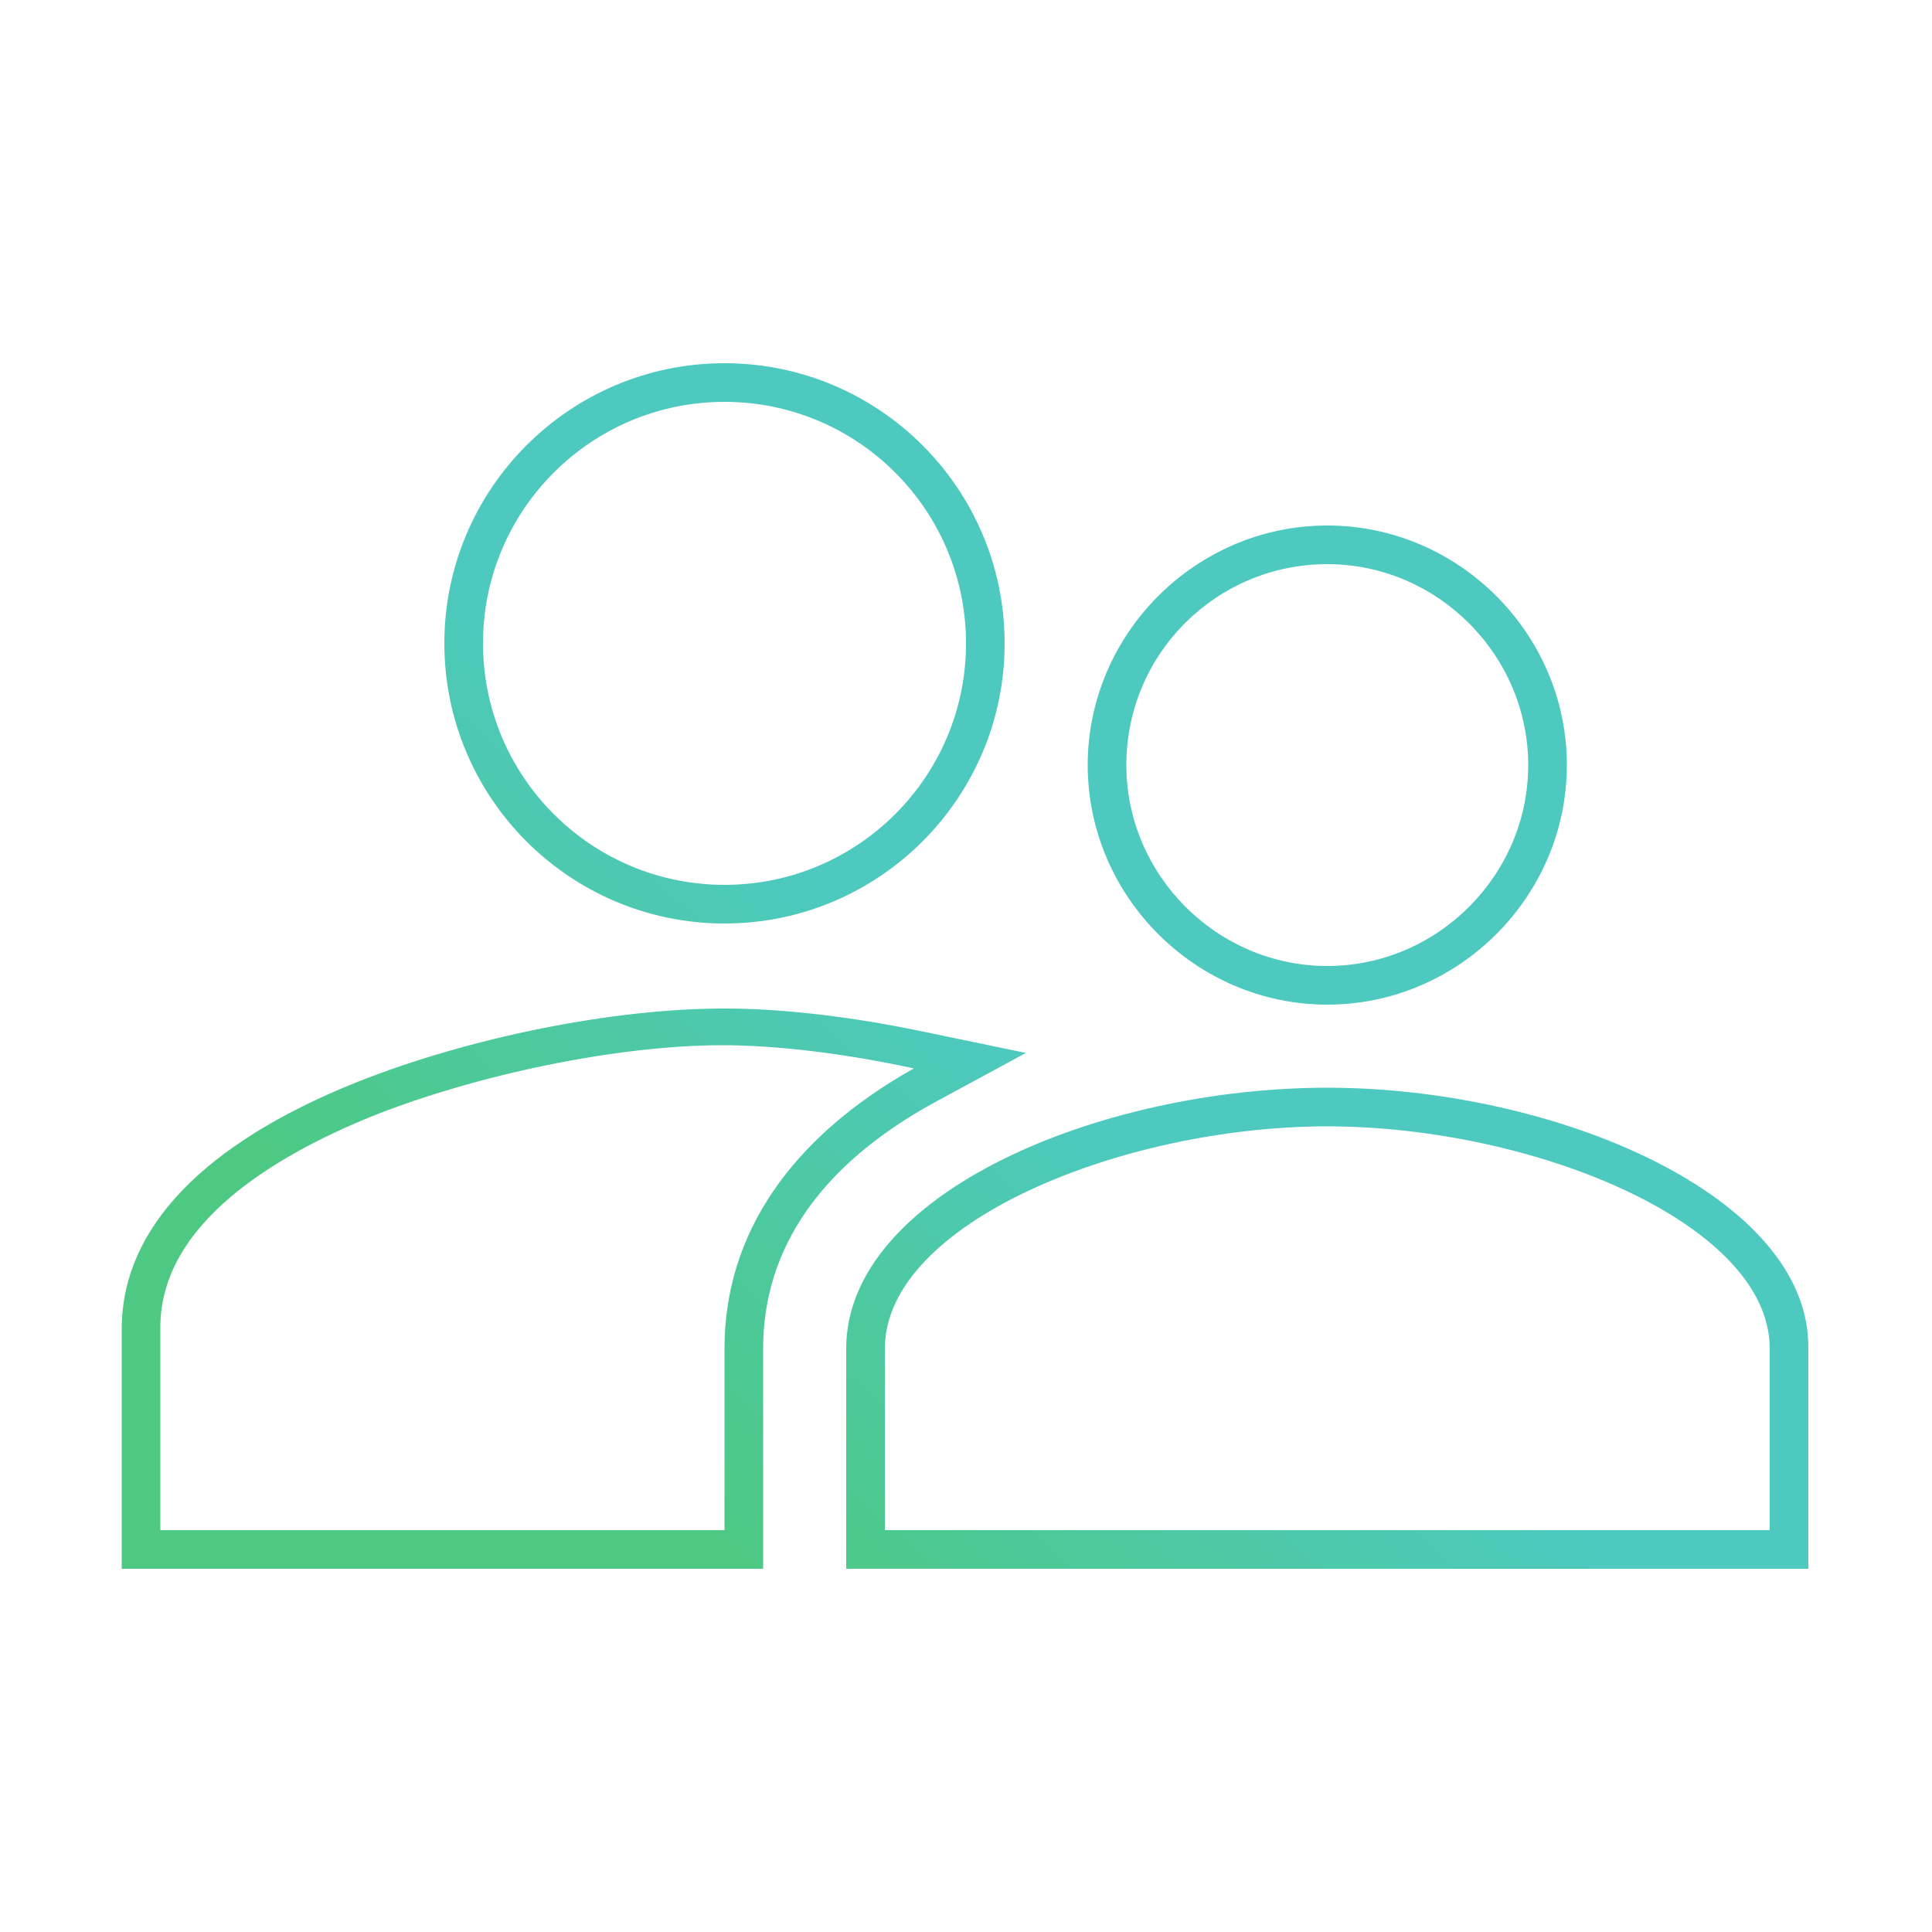 <?xml version="1.0" encoding="utf-8"?>
<!-- Generator: Adobe Illustrator 20.1.0, SVG Export Plug-In . SVG Version: 6.00 Build 0)  -->
<svg version="1.1" id="Layer_1" xmlns="http://www.w3.org/2000/svg" xmlns:xlink="http://www.w3.org/1999/xlink" x="0px" y="0px"
	 viewBox="0 0 100 100" style="enable-background:new 0 0 100 100;" xml:space="preserve">
<style type="text/css">
	.st0{fill:url(#SVGID_1_);}
</style>
<linearGradient id="SVGID_1_" gradientUnits="userSpaceOnUse" x1="36.737" y1="79.771" x2="56.407" y2="56.821">
	<stop  offset="0" style="stop-color:#4DC983"/>
	<stop  offset="1" style="stop-color:#4DC9C0"/>
</linearGradient>
<path class="st0" d="M68.7,52c6.8,0,12.4-5.6,12.4-12.4s-5.6-12.4-12.4-12.4c-6.8,0-12.4,5.6-12.4,12.4S61.9,52,68.7,52z M68.7,29.2
	c5.7,0,10.4,4.7,10.4,10.4c0,5.7-4.7,10.4-10.4,10.4c-5.7,0-10.4-4.7-10.4-10.4C58.3,33.8,63,29.2,68.7,29.2z M53.1,54.5l-5.3-1.1
	c-3.8-0.8-7.4-1.2-10.3-1.2c-5.8,0-13.2,1.5-19,3.8c-8,3.2-12.2,7.6-12.2,12.8v12.4h33.2V69.8c0-5.2,3-9.5,8.8-12.7L53.1,54.5z
	 M37.5,69.8v9.4H8.3V68.7c0-5.4,6-8.9,10.9-10.9c5.5-2.2,12.8-3.7,18.2-3.7c2.7,0,6.2,0.4,9.9,1.2C40.9,58.9,37.5,63.9,37.5,69.8z
	 M37.5,47.8c8,0,14.5-6.5,14.5-14.5s-6.5-14.5-14.5-14.5c-8,0-14.5,6.5-14.5,14.5S29.5,47.8,37.5,47.8z M37.5,20.8
	c6.9,0,12.5,5.6,12.5,12.5s-5.6,12.5-12.5,12.5c-6.9,0-12.5-5.6-12.5-12.5S30.6,20.8,37.5,20.8z M68.7,56.3
	c-11.8,0-24.9,5.5-24.9,13.5v11.4h49.8V69.8C93.7,61.9,80.5,56.3,68.7,56.3z M91.7,79.2H45.8v-9.4c0-6.5,12.3-11.5,22.9-11.5
	s22.9,5,22.9,11.5V79.2z"/>
</svg>
